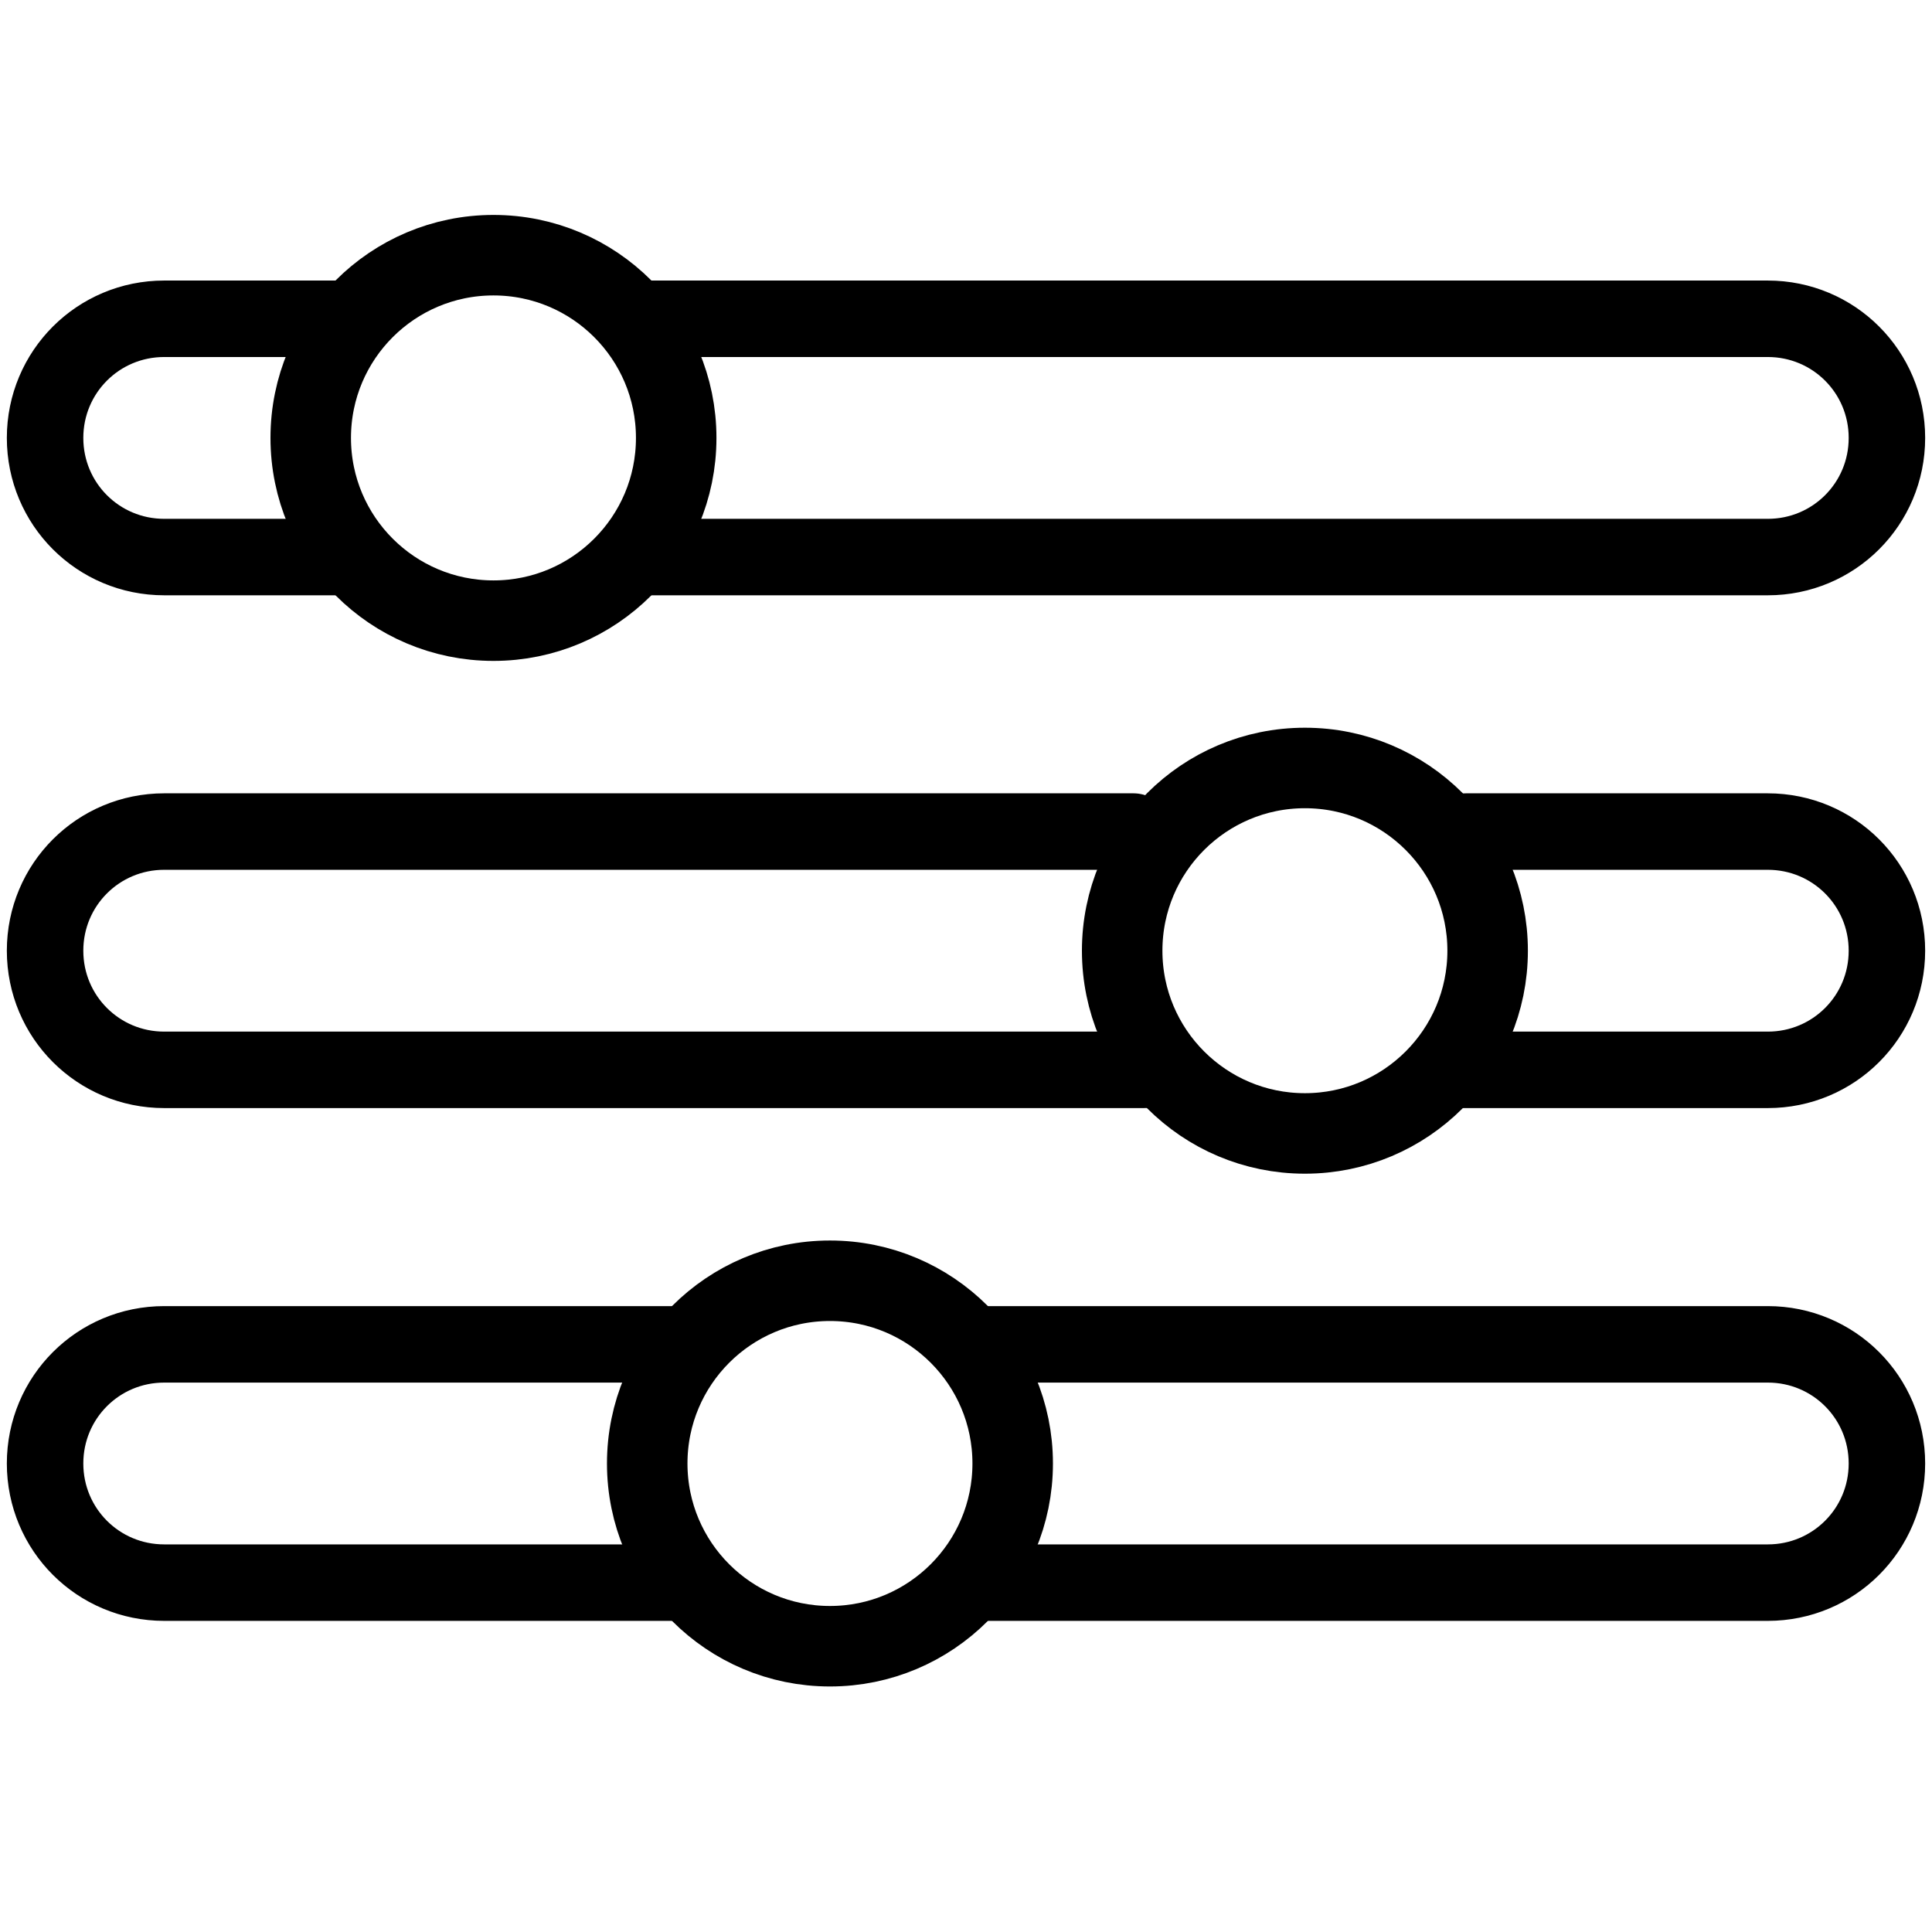 <?xml version="1.0" encoding="UTF-8"?>
<svg id="Layer_1" xmlns="http://www.w3.org/2000/svg" viewBox="0 0 24 24">
  <defs>
    <style>
      .cls-1, .cls-2 {
        fill: none;
        stroke: #000;
        stroke-linecap: round;
        stroke-linejoin: round;
      }

      .cls-2 {
        stroke-width: .95px;
      }
    </style>
  </defs>
  <g id="Edit">
    <g>
      <path class="cls-2" d="M4.28,6.92h-2.24c-.82,0-1.48-.66-1.48-1.48h0c0-.82.66-1.48,1.48-1.48h2.12"/>
      <path class="cls-2" d="M8.01,3.96h13.95c.82,0,1.48.66,1.48,1.48h0c0,.82-.66,1.48-1.48,1.48H7.98"/>
      <circle class="cls-1" cx="6.13" cy="5.44" r="2.27"/>
    </g>
    <g>
      <path class="cls-2" d="M14.21,13.29H2.04c-.82,0-1.48-.66-1.48-1.48h0c0-.82.66-1.48,1.48-1.48h12.04"/>
      <path class="cls-2" d="M18.21,10.33h3.75c.82,0,1.48.66,1.48,1.48h0c0,.82-.66,1.48-1.48,1.48h-3.78"/>
      <circle class="cls-1" cx="16.21" cy="11.81" r="2.27"/>
    </g>
    <g>
      <path class="cls-2" d="M8.54,19.66H2.04c-.82,0-1.48-.66-1.48-1.48h0c0-.82.66-1.48,1.48-1.48h6.37"/>
      <path class="cls-2" d="M12.26,16.7h9.7c.82,0,1.48.66,1.48,1.48h0c0,.82-.66,1.48-1.48,1.48h-9.73"/>
      <circle class="cls-1" cx="10.31" cy="18.18" r="2.27"/>
    </g>
  </g>
</svg>